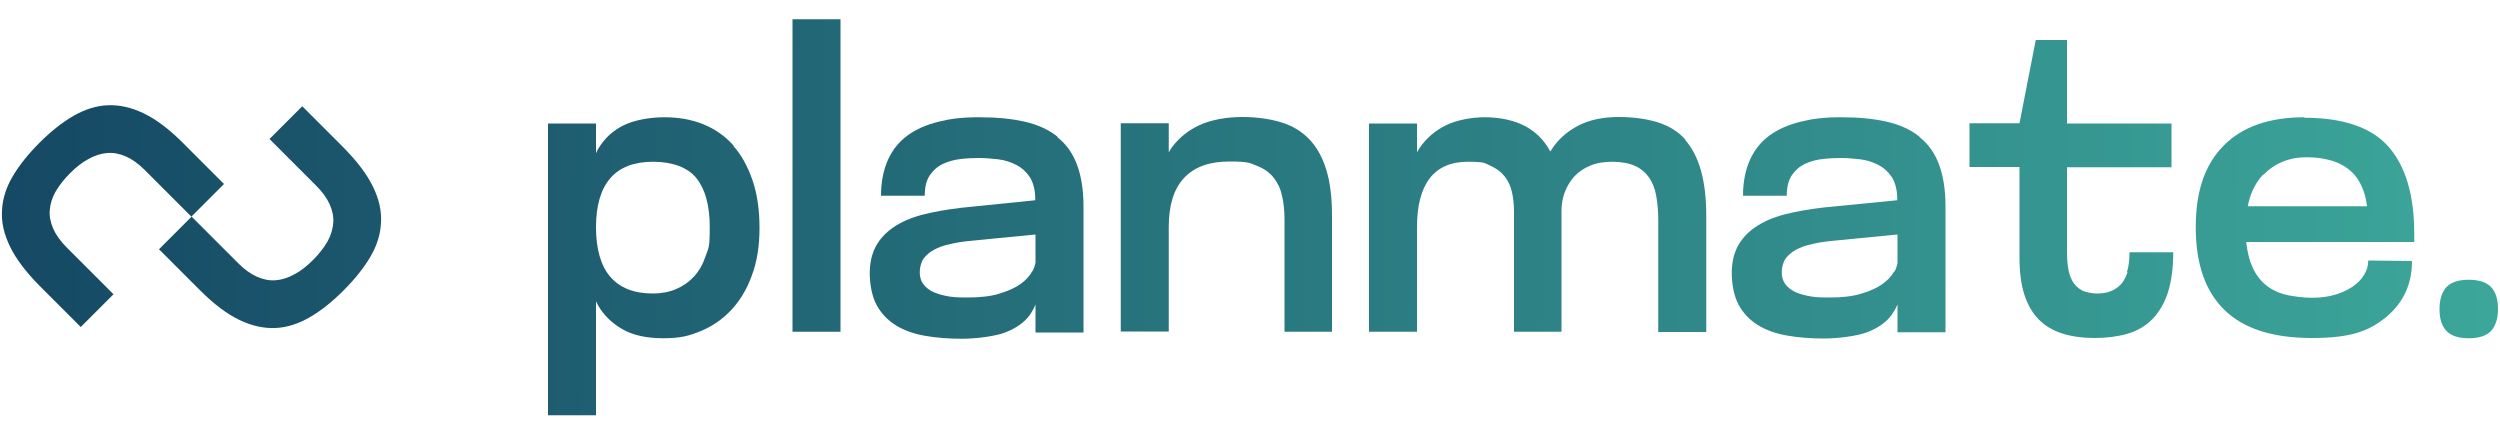 <?xml version="1.0" encoding="UTF-8"?>
<svg xmlns="http://www.w3.org/2000/svg" xmlns:xlink="http://www.w3.org/1999/xlink" id="Layer_1" version="1.1" viewBox="0 0 1000 174.7">
  <!-- Generator: Adobe Illustrator 29.3.1, SVG Export Plug-In . SVG Version: 2.1.0 Build 151)  -->
  <defs>
    <style>
      .st0 {
        fill: url(#linear-gradient2);
      }

      .st1 {
        fill: url(#linear-gradient1);
      }

      .st2 {
        fill: url(#linear-gradient9);
      }

      .st3 {
        fill: url(#linear-gradient3);
      }

      .st4 {
        fill: url(#linear-gradient6);
      }

      .st5 {
        fill: url(#linear-gradient8);
      }

      .st6 {
        fill: url(#linear-gradient7);
      }

      .st7 {
        fill: url(#linear-gradient5);
      }

      .st8 {
        fill: url(#linear-gradient4);
      }

      .st9 {
        fill: url(#linear-gradient);
      }
    </style>
    <linearGradient id="linear-gradient" x1="-187.6" y1="71" x2="1251.3" y2="59" gradientTransform="translate(0 173.9) scale(1 -1)" gradientUnits="userSpaceOnUse">
      <stop offset="0" stop-color="#0e375a"></stop>
      <stop offset="1" stop-color="#46bea8"></stop>
    </linearGradient>
    <linearGradient id="linear-gradient1" x1="-187.3" y1="108" x2="1251.6" y2="96" gradientTransform="translate(0 173.9) scale(1 -1)" gradientUnits="userSpaceOnUse">
      <stop offset="0" stop-color="#0e375a"></stop>
      <stop offset="1" stop-color="#46bea8"></stop>
    </linearGradient>
    <linearGradient id="linear-gradient2" x1="-187.4" y1="87.7" x2="1251.5" y2="75.7" gradientTransform="translate(0 173.9) scale(1 -1)" gradientUnits="userSpaceOnUse">
      <stop offset="0" stop-color="#0e375a"></stop>
      <stop offset="1" stop-color="#46bea8"></stop>
    </linearGradient>
    <linearGradient id="linear-gradient3" x1="-187.4" y1="89.6" x2="1251.5" y2="77.6" gradientTransform="translate(0 173.9) scale(1 -1)" gradientUnits="userSpaceOnUse">
      <stop offset="0" stop-color="#0e375a"></stop>
      <stop offset="1" stop-color="#46bea8"></stop>
    </linearGradient>
    <linearGradient id="linear-gradient4" x1="-187.4" y1="90.7" x2="1251.5" y2="78.7" gradientTransform="translate(0 173.9) scale(1 -1)" gradientUnits="userSpaceOnUse">
      <stop offset="0" stop-color="#0e375a"></stop>
      <stop offset="1" stop-color="#46bea8"></stop>
    </linearGradient>
    <linearGradient id="linear-gradient5" x1="-187.4" y1="90.6" x2="1251.5" y2="78.5" gradientTransform="translate(0 173.9) scale(1 -1)" gradientUnits="userSpaceOnUse">
      <stop offset="0" stop-color="#0e375a"></stop>
      <stop offset="1" stop-color="#46bea8"></stop>
    </linearGradient>
    <linearGradient id="linear-gradient6" x1="-187.3" y1="106.8" x2="1251.6" y2="94.8" gradientTransform="translate(0 173.9) scale(1 -1)" gradientUnits="userSpaceOnUse">
      <stop offset="0" stop-color="#0e375a"></stop>
      <stop offset="1" stop-color="#46bea8"></stop>
    </linearGradient>
    <linearGradient id="linear-gradient7" x1="-187.4" y1="92.1" x2="1251.5" y2="80.1" gradientTransform="translate(0 173.9) scale(1 -1)" gradientUnits="userSpaceOnUse">
      <stop offset="0" stop-color="#0e375a"></stop>
      <stop offset="1" stop-color="#46bea8"></stop>
    </linearGradient>
    <linearGradient id="linear-gradient8" x1="-187.7" y1="60.2" x2="1251.2" y2="48.2" gradientTransform="translate(0 173.9) scale(1 -1)" gradientUnits="userSpaceOnUse">
      <stop offset="0" stop-color="#0e375a"></stop>
      <stop offset="1" stop-color="#46bea8"></stop>
    </linearGradient>
    <linearGradient id="linear-gradient9" x1="-187.4" y1="89.4" x2="1251.5" y2="77.4" gradientTransform="translate(0 173.9) scale(1 -1)" gradientUnits="userSpaceOnUse">
      <stop offset="0" stop-color="#0e375a"></stop>
      <stop offset="1" stop-color="#46bea8"></stop>
    </linearGradient>
  </defs>
  <path class="st9" d="M293.3,58.1c-3.3-3.7-7.3-6.5-12-8.4-4.7-1.9-9.9-2.8-15.6-2.8s-11.9,1.1-16.2,3.2-7.5,5.1-9.9,8.9c-.4.7-.9,1.5-1.2,2.3v-11.9h-19.2v116.7h19.2v-45.6c.3.5.5,1.1.8,1.6,2.3,4,5.6,7.2,9.8,9.6,4.2,2.4,9.6,3.6,16.3,3.6s10.2-.9,14.8-2.8c4.7-1.9,8.8-4.7,12.3-8.4,3.5-3.7,6.3-8.3,8.3-13.8h0c2.1-5.5,3.1-11.9,3.1-19.1s-.9-13.6-2.8-19.1-4.4-10.1-7.7-13.8h0ZM282.3,102.3c-1.1,3.3-2.6,6-4.6,8.2-2,2.2-4.4,3.9-7.2,5.1s-5.9,1.8-9.3,1.8c-7.6,0-13.2-2.2-17.1-6.7-3.8-4.4-5.7-11.2-5.7-19.8s1.9-15.2,5.7-19.6,9.5-6.6,17.1-6.6,13.9,2.2,17.4,6.6h0c3.5,4.4,5.3,10.9,5.3,19.6s-.5,8.1-1.6,11.4h0Z"></path>
  <rect class="st1" x="317" y="7.7" width="19.2" height="125"></rect>
  <path class="st0" d="M422.9,54.6c-3.4-2.7-7.7-4.7-12.9-5.9s-11.2-1.8-18.3-1.8-11.5.6-16.3,1.8c-4.9,1.2-9,3-12.4,5.5s-6,5.7-7.8,9.7c-1.8,4-2.8,8.8-2.8,14.4h17.5c0-3.6.7-6.3,2.1-8.3,1.4-2,3.1-3.5,5.3-4.5s4.4-1.6,7-1.9,5-.4,7.3-.4,4.8.2,7.5.5,5.1,1.1,7.3,2.2c2.2,1.1,4.1,2.8,5.5,4.9h0c1.4,2.2,2.2,5.2,2.2,8.9v.4l-29.5,3c-5.9.7-11.1,1.6-15.7,2.8-4.6,1.2-8.4,2.9-11.5,5s-5.5,4.7-7.1,7.7c-1.6,3-2.4,6.6-2.4,10.8s.9,9.3,2.8,12.7c1.8,3.3,4.4,6,7.6,8,3.2,2,7.1,3.4,11.6,4.2,4.5.8,9.4,1.2,14.8,1.2s13.3-.9,17.6-2.6c4.3-1.7,7.5-4,9.6-6.9.9-1.3,1.7-2.7,2.3-4.2v11.2h19.2v-50.3c0-6.7-.9-12.3-2.6-16.8-1.7-4.6-4.3-8.2-7.7-10.9h0ZM412.8,108.6c-.9,1.8-2.5,3.5-4.6,5-2.1,1.5-4.9,2.8-8.3,3.8-3.4,1.1-7.7,1.6-12.8,1.6s-6.6-.2-9-.7c-2.4-.5-4.4-1.2-5.9-2.1-1.5-.9-2.6-2-3.3-3.2-.7-1.2-1-2.6-1-4.2s.5-3.9,1.5-5.3,2.4-2.6,4.2-3.6,3.8-1.7,6.2-2.2c2.3-.6,4.9-1,7.7-1.3l26.7-2.6v11.3c-.2,1.1-.6,2.3-1.3,3.5h0Z"></path>
  <path class="st3" d="M523.9,55.9c-3-3.2-6.7-5.5-11.2-6.9s-9.8-2.2-15.9-2.2-12.3,1.1-16.9,3.2c-4.6,2.1-8.3,5.1-11.2,9-.4.6-.8,1.3-1.2,1.9v-11.6h-19.2v83.3h19.2v-41.8c0-8.7,2-15.2,6.1-19.6,4.1-4.4,10.1-6.6,18.1-6.6s8.1.6,11,1.7c2.9,1.1,5.1,2.7,6.7,4.7,1.6,2,2.8,4.4,3.4,7.3.7,2.8,1,6,1,9.6v44.8h19v-46.5c0-7-.7-13-2.2-18-1.5-5-3.7-9.1-6.7-12.3h0Z"></path>
  <path class="st8" d="M674.2,55.9c-2.8-3.2-6.5-5.5-10.9-6.9s-9.6-2.2-15.8-2.2-11.4,1.1-15.7,3.2c-4.2,2.1-7.6,4.9-10.2,8.4-.5.7-1,1.5-1.5,2.2-.9-1.7-1.9-3.2-3.1-4.6-2.6-3-5.8-5.3-9.7-6.8s-8.4-2.3-13.5-2.3-11.1,1.1-15.4,3.2-7.8,5.1-10.5,9c-.4.6-.7,1.2-1.1,1.8v-11.5h-19.2v83.3h19.2v-39.8h0v-2c0-8.7,1.7-15.2,5.1-19.6s8.5-6.6,15.2-6.6,6.7.5,9.1,1.6,4.3,2.5,5.7,4.3c1.4,1.8,2.4,4,2.9,6.3s.8,4.9.8,7.6v48.2h19v-48.6c0-2.6.5-5,1.3-7.2.9-2.4,2.2-4.5,3.8-6.3,1.7-1.8,3.8-3.3,6.3-4.3,2.5-1.1,5.5-1.6,9-1.6s6.7.6,9.1,1.7c2.4,1.1,4.2,2.7,5.6,4.7,1.3,2,2.3,4.4,2.8,7.3s.8,6,.8,9.6v44.8h19.2v-46.5c0-7-.7-13-2.1-18s-3.5-9.1-6.3-12.3h0Z"></path>
  <path class="st7" d="M767.7,54.6c-3.4-2.7-7.7-4.7-12.9-5.9s-11.2-1.8-18.3-1.8-11.5.6-16.3,1.8c-4.9,1.2-9,3-12.4,5.5s-6,5.7-7.8,9.7c-1.8,4-2.8,8.8-2.8,14.4h17.5c0-3.6.7-6.3,2.1-8.3,1.4-2,3.1-3.5,5.3-4.5,2.1-1,4.4-1.6,7-1.9,2.6-.3,5-.4,7.3-.4s4.8.2,7.5.5,5.1,1.1,7.3,2.2c2.2,1.1,4.1,2.8,5.5,4.9h0c1.4,2.2,2.2,5.2,2.2,8.9v.4l-29.5,2.9c-5.9.7-11.1,1.6-15.7,2.8s-8.4,2.9-11.5,5c-3.1,2.1-5.5,4.7-7.1,7.7-1.6,3-2.4,6.6-2.4,10.8s.9,9.3,2.8,12.7c1.8,3.3,4.4,6,7.6,8,3.2,2,7.1,3.4,11.6,4.2,4.5.8,9.4,1.2,14.8,1.2s13.3-.9,17.6-2.6c4.3-1.7,7.5-4,9.6-6.9.9-1.3,1.7-2.7,2.3-4.1v11.1h19.2v-50.3c0-6.7-.9-12.3-2.6-16.8-1.7-4.6-4.3-8.2-7.7-10.9h0ZM757.6,108.6c-.9,1.8-2.5,3.5-4.6,5-2.1,1.5-4.9,2.8-8.3,3.8-3.4,1.1-7.7,1.6-12.8,1.6s-6.6-.2-9-.7c-2.4-.5-4.4-1.2-5.9-2.1-1.5-.9-2.6-2-3.3-3.2-.7-1.2-1-2.6-1-4.2s.5-3.9,1.5-5.3c1-1.4,2.4-2.6,4.2-3.6s3.8-1.7,6.2-2.2c2.3-.6,4.9-1,7.7-1.3l26.7-2.6v11.4c-.2,1.1-.6,2.3-1.2,3.5h0Z"></path>
  <path class="st4" d="M851,108.9c-.7,2.1-1.6,3.8-2.8,5-1.2,1.2-2.6,2.1-4.2,2.7-1.6.6-3.4.8-5.3.8s-4.6-.5-6.2-1.4c-1.5-.9-2.8-2.2-3.6-3.7-.8-1.5-1.4-3.3-1.7-5.4-.3-2.1-.4-4.1-.4-6.3v-33.7h41.8v-17.5h-41.8V16h-12.5l-6.5,33.3h-20v17.5h20v36.3c0,5.7.6,10.5,1.9,14.6,1.3,4.1,3.2,7.4,5.7,10,2.6,2.6,5.7,4.5,9.5,5.7s8.1,1.8,13,1.8,9.3-.6,13.1-1.7c3.8-1.1,7.1-3,9.8-5.7,2.7-2.7,4.8-6.2,6.3-10.6,1.4-4.4,2.2-9.8,2.2-16.3h-17.5c0,3.1-.3,5.7-1,7.8h0Z"></path>
  <path class="st6" d="M921.8,46.9c-14.1,0-24.9,3.8-32.3,11.3-7.5,7.6-11.2,18.1-11.2,32.7s3.8,25.6,11.5,33.1c7.7,7.5,19.3,11.2,35,11.2s22.9-2.8,29.8-8.5c6.8-5.7,10.2-13.1,10.2-22.3l-17.5-.2c0,2.1-.6,4.1-1.7,5.8-1.1,1.8-2.6,3.3-4.6,4.7-2,1.3-4.3,2.4-7,3.2-2.7.8-5.8,1.2-9.1,1.2s-8-.5-11.3-1.4c-3.3-.9-6.1-2.5-8.4-4.7-2.3-2.2-4-5.1-5.2-8.7-.7-2.2-1.2-4.7-1.5-7.5h67.2v-3.3c0-15.3-3.4-26.9-10.2-34.7s-18.1-11.7-33.8-11.7h0ZM905.3,70c2.2-2.3,4.8-4.1,7.7-5.3s6.1-1.8,9.8-1.8,7,.5,10,1.4c3,.9,5.6,2.4,7.7,4.3s3.7,4.5,4.9,7.7c.7,1.9,1.1,4,1.4,6.2h-47.7c.3-1.4.6-2.7,1-3.9,1.2-3.5,2.9-6.4,5.2-8.8h0Z"></path>
  <path class="st5" d="M996.4,114.8c-1.8-1.9-4.8-2.9-8.9-2.9s-7.1,1-8.9,2.9c-1.8,2-2.8,4.9-2.8,8.8s.9,6.8,2.8,8.8c1.8,1.9,4.8,2.9,8.9,2.9s7.1-1,8.9-2.9c1.8-2,2.8-4.9,2.8-8.8s-.9-6.8-2.8-8.8Z"></path>
  <path class="st2" d="M137.4,59l-16.5-16.5-13.1,13.1,18.7,18.7c2.5,2.5,4.3,5,5.4,7.5,1.1,2.5,1.6,5,1.4,7.4s-.9,4.9-2.3,7.4h0c-1.4,2.4-3.3,4.9-5.8,7.4-2.4,2.4-4.9,4.4-7.4,5.7-2.5,1.4-5,2.2-7.5,2.4s-5-.3-7.5-1.4-5-2.9-7.5-5.4l-18.7-18.7,13-13-16.5-16.5c-5.5-5.5-10.7-9.4-15.7-11.8-5-2.4-9.8-3.4-14.4-3.2-4.6.2-9.2,1.7-13.7,4.3-4.5,2.6-9,6.2-13.5,10.7-4.5,4.5-8.1,9-10.7,13.4s-4.1,9-4.3,13.7c-.3,4.7.8,9.5,3.2,14.4,2.4,5,6.4,10.2,11.8,15.7l16.5,16.5,13.1-13.1-18.7-18.7c-2.5-2.5-4.3-5-5.4-7.5-1.1-2.5-1.6-5-1.4-7.4.2-2.5.9-4.9,2.3-7.4h0c1.4-2.4,3.3-4.9,5.8-7.4,2.4-2.4,4.9-4.4,7.4-5.7,2.5-1.4,5-2.2,7.5-2.4,2.5-.2,5,.3,7.5,1.4s5,2.9,7.5,5.4l18.7,18.7-13,13,16.5,16.5c5.5,5.5,10.7,9.4,15.7,11.8,5,2.4,9.8,3.4,14.4,3.2,4.6-.2,9.2-1.7,13.7-4.3,4.5-2.6,9-6.2,13.5-10.7,4.5-4.5,8.1-9,10.7-13.4,2.6-4.4,4.1-9,4.3-13.7.3-4.7-.8-9.5-3.2-14.4-2.4-5-6.4-10.2-11.8-15.7h0Z"></path>
</svg>
